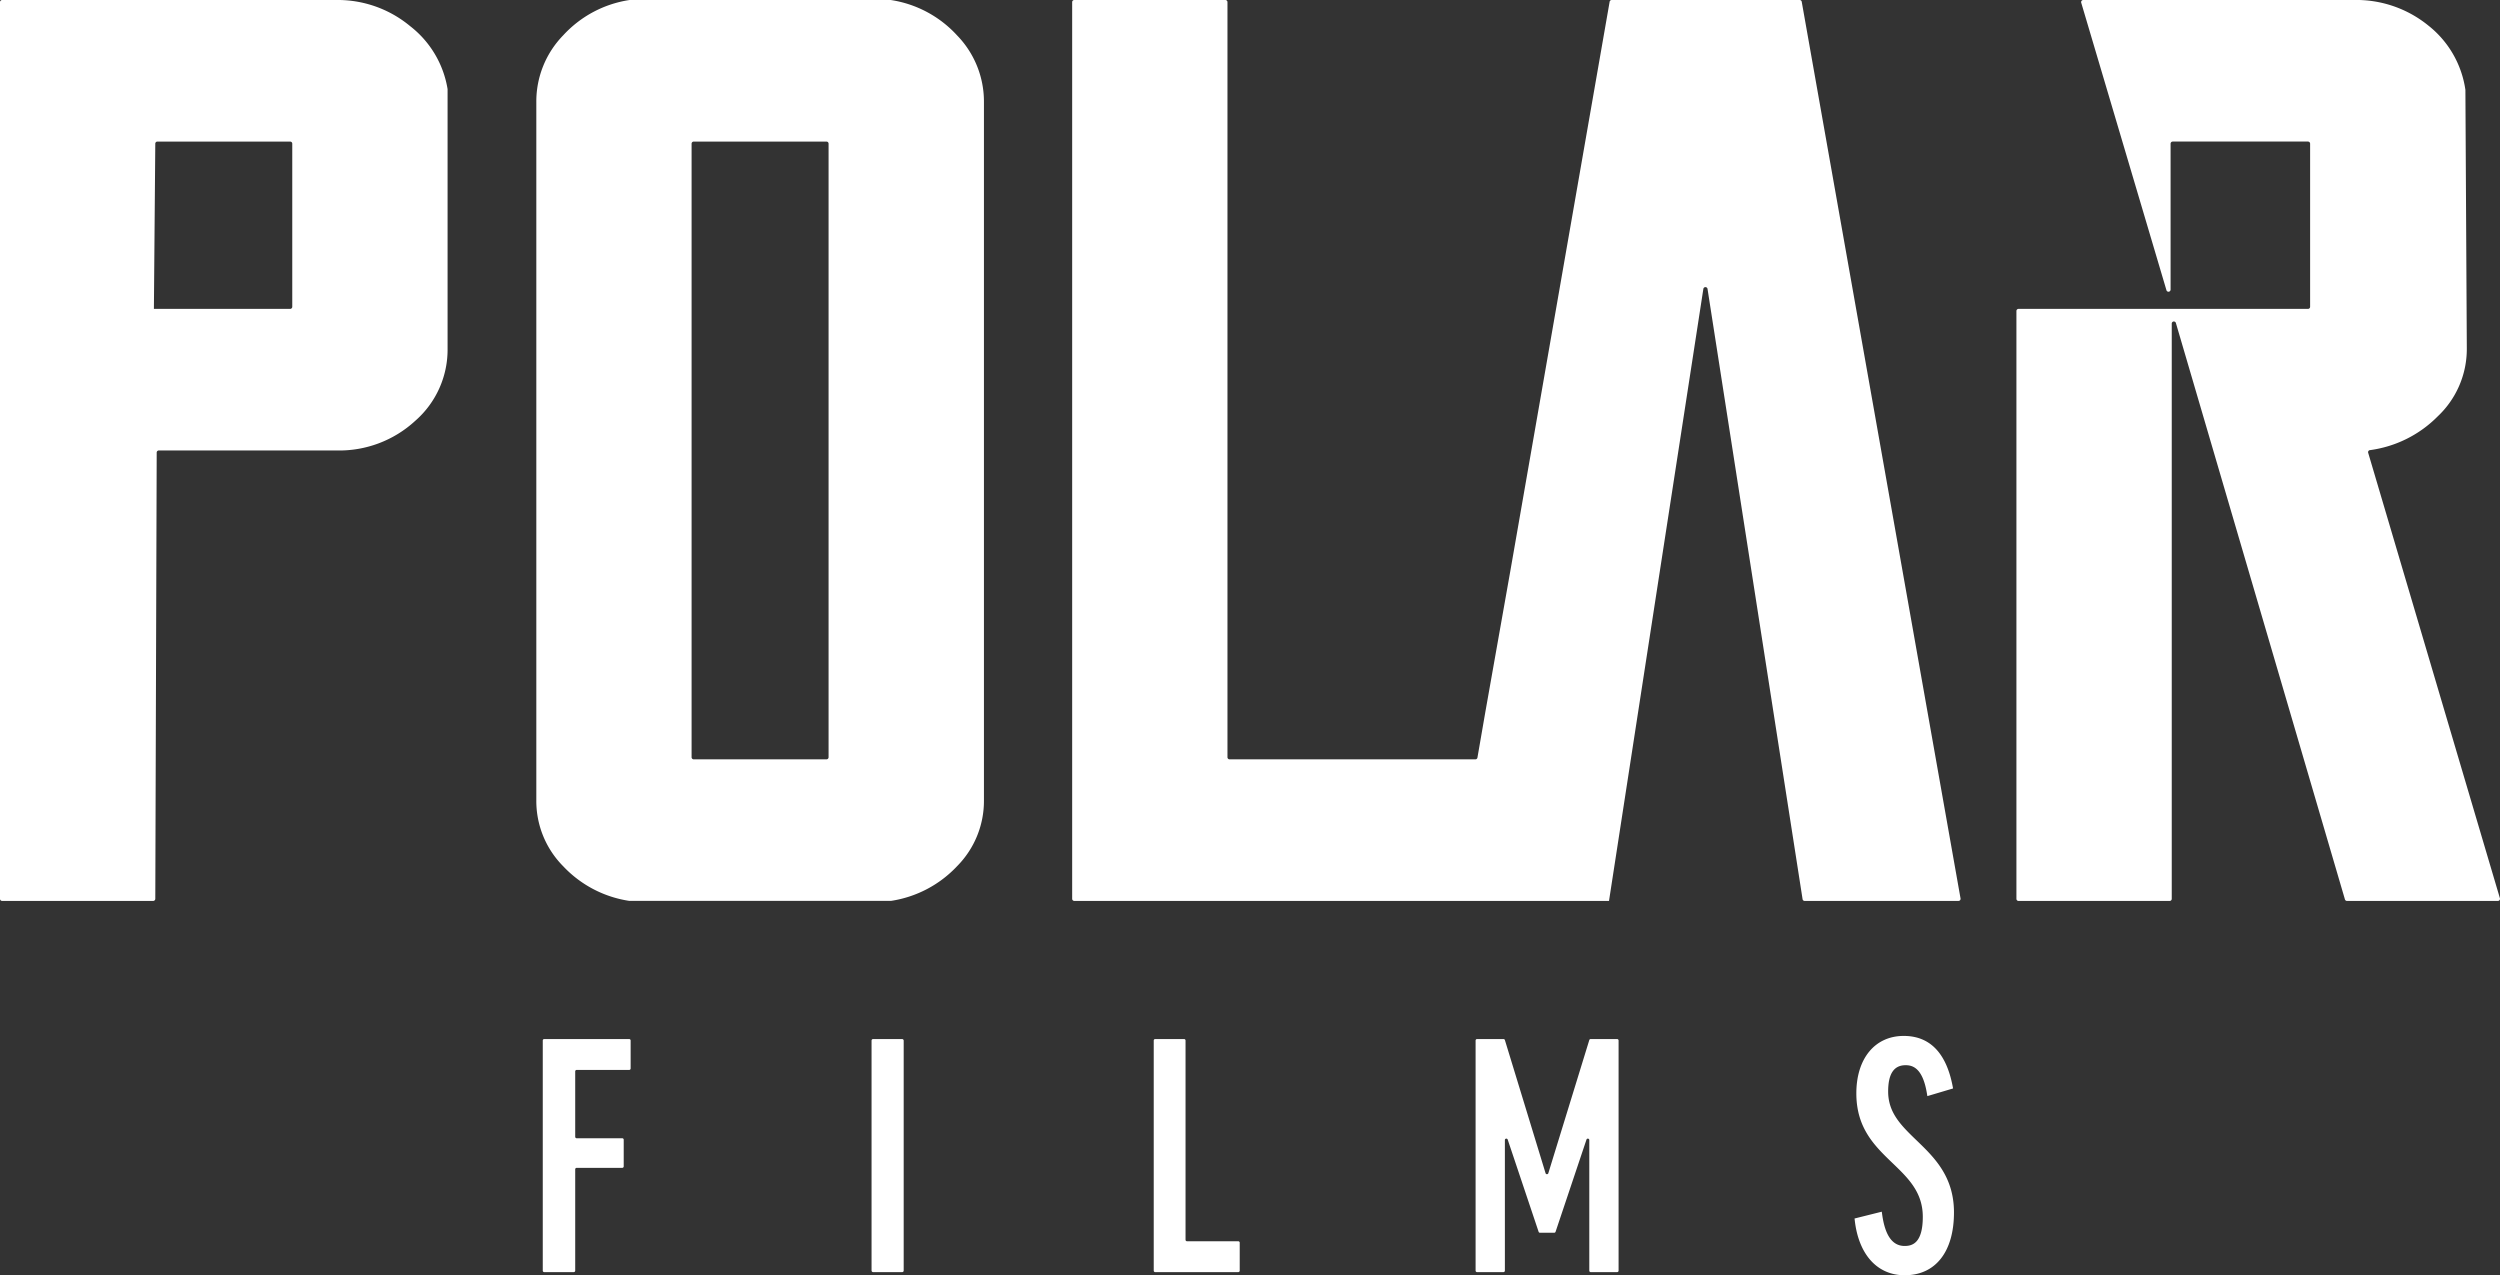 <svg id="Layer_1" data-name="Layer 1" xmlns="http://www.w3.org/2000/svg" viewBox="0 0 391.688 199.804">
  <rect x="0" y="0" width="391.688" height="199.804" fill="#333333" stroke="none"/>
  <defs>
    <style>
      .cls-1{fill:#fff}
    </style>
  </defs>
  <path class="cls-1" d="M307.168 140.764L282.286.273a.33.33 0 00-.325-.273h-29.446a.331.331 0 00-.326.274l-15.57 89.257-3.931 22.183-1.209 6.984a.33.33 0 01-.326.274h-38.508a.331.331 0 01-.331-.331V.331a.331.331 0 00-.331-.331h-23.67a.331.331 0 00-.331.331v140.491a.331.331 0 00.331.33h83.778l14.782-95.888a.331.331 0 01.654 0l14.891 95.609a.33.33 0 00.327.28h24.1a.331.331 0 00.323-.389zM64.264 4.1A17.752 17.752 0 0052.65 0H.331A.331.331 0 000 .332v140.489a.331.331 0 00.331.331H24a.331.331 0 00.331-.33l.219-69.915a.331.331 0 01.331-.33h27.85A17.571 17.571 0 0065.06 65.93a14.8 14.8 0 005.065-11.318V14.023a.349.349 0 000-.065A15.648 15.648 0 0064.264 4.1zM45.79 48.065a.331.331 0 01-.331.331H24.112l.218-25.887a.33.33 0 01.33-.328h20.8a.331.331 0 01.331.331zM139.553 0H98.66a.462.462 0 00-.06.006 17.654 17.654 0 00-10.372 5.541 14.853 14.853 0 00-4.2 10.384v109.493a14.5 14.5 0 004.2 10.284 17.86 17.86 0 0010.372 5.439.474.474 0 00.065 0h40.86a.462.462 0 00.065 0 17.87 17.87 0 0010.363-5.439 14.514 14.514 0 004.206-10.284V15.931a14.872 14.872 0 00-4.206-10.384A17.668 17.668 0 00139.553 0zm-9.736 31.034v87.606a.331.331 0 01-.331.331h-20.8a.331.331 0 01-.331-.331V22.512a.331.331 0 01.331-.331h20.8a.331.331 0 01.331.331zM391.674 140.727l-20.64-69.789a.324.324 0 01.27-.412 18.363 18.363 0 0010.626-5.293 14.483 14.483 0 004.558-10.587v-.2l-.22-40.3a.381.381 0 000-.059A15.655 15.655 0 00380.5 4.034 17.89 17.89 0 00368.737 0h-42.344a.331.331 0 00-.317.425l13.353 45.046a.331.331 0 00.648-.095V22.511a.332.332 0 01.331-.331h21.2a.331.331 0 01.33.331v25.553a.331.331 0 01-.33.331h-45.354a.331.331 0 00-.331.331v92.1a.331.331 0 00.331.331h23.674a.331.331 0 00.331-.331V50.7a.331.331 0 01.649-.093l26.485 90.308a.332.332 0 00.318.238h23.646a.33.33 0 00.317-.426zM85.265 199.31h4.629a.227.227 0 00.227-.226V183.2a.227.227 0 01.227-.227h7.145a.227.227 0 00.227-.226v-4.185a.227.227 0 00-.227-.227h-7.145a.227.227 0 01-.227-.227v-10.25a.227.227 0 01.227-.227h8.231a.227.227 0 00.227-.227v-4.382a.227.227 0 00-.227-.227H85.265a.227.227 0 00-.227.227v36.062a.227.227 0 00.227.226z"/>
  <rect class="cls-1" x="136.551" y="162.795" width="5.034" height="36.515" rx=".227"/>
  <path class="cls-1" d="M185.519 162.795h-4.531a.227.227 0 00-.227.227v36.062a.227.227 0 00.227.226h13.018a.227.227 0 00.227-.226V194.7a.227.227 0 00-.227-.227h-8.034a.227.227 0 01-.227-.226v-31.225a.227.227 0 00-.226-.227zM242.151 183.809l-6.371-20.853a.226.226 0 00-.217-.161h-4.147a.227.227 0 00-.227.227v36.062a.227.227 0 00.227.226h4.136a.226.226 0 00.226-.226V178.62a.227.227 0 01.442-.072l4.841 14.44a.227.227 0 00.215.155h2.229a.227.227 0 00.215-.155l4.841-14.44a.227.227 0 01.442.072v20.464a.226.226 0 00.226.226h4.136a.227.227 0 00.227-.226v-36.062a.227.227 0 00-.227-.227h-4.148a.226.226 0 00-.216.16l-6.416 20.854a.227.227 0 01-.434 0zM300.3 178.687c-2.4-2.315-4.473-4.315-4.473-7.676 0-2.773.9-4.12 2.739-4.12 1.12 0 2.684.459 3.335 4.426l.069.416 4.028-1.2-.063-.329c-1-5.241-3.582-7.9-7.666-7.9-4.511 0-7.426 3.535-7.426 9s2.889 8.251 5.683 10.935c2.431 2.336 4.729 4.543 4.729 8.408 0 4.091-1.619 4.565-2.838 4.565-1.917 0-3.073-1.623-3.532-4.961l-.056-.408-4.268 1.067.038.322c.622 5.365 3.545 8.569 7.818 8.569 4.835 0 7.723-3.681 7.723-9.845.001-5.638-3.102-8.63-5.84-11.269z"/>
</svg>
